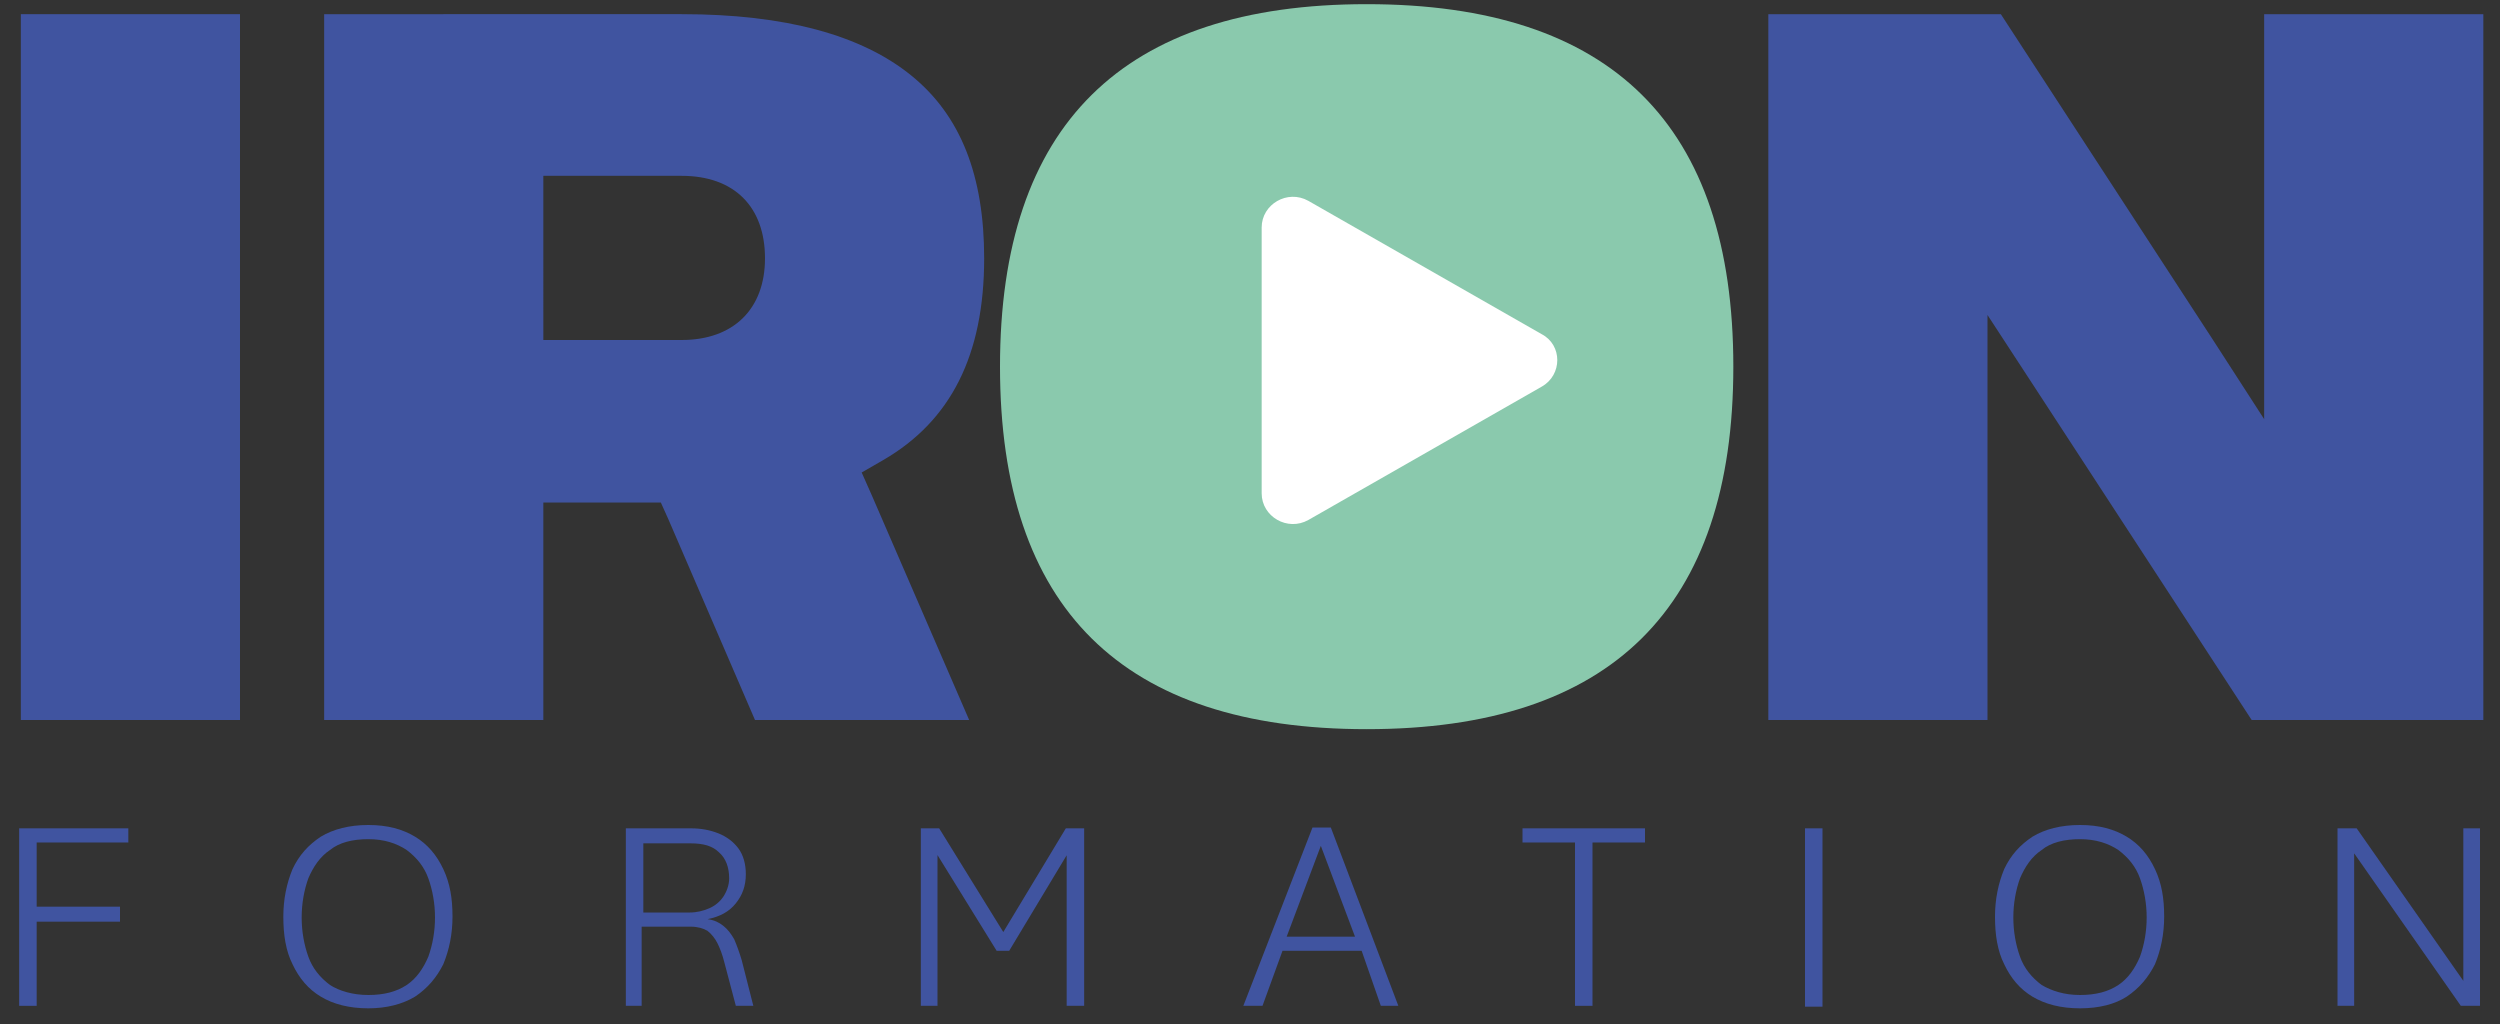 <?xml version="1.0" encoding="utf-8"?>
<!-- Generator: Adobe Illustrator 28.0.0, SVG Export Plug-In . SVG Version: 6.00 Build 0)  -->
<svg version="1.1" id="Calque_1" xmlns="http://www.w3.org/2000/svg" xmlns:xlink="http://www.w3.org/1999/xlink" x="0px" y="0px"
	 viewBox="0 0 300 122.9" style="enable-background:new 0 0 300 122.9;" xml:space="preserve">
<rect x="0" y="0" width="300" height="122.9" fill="#333333" stroke="none"/>
<style type="text/css">
	.st0{fill:#4054A0;}
	.st1{fill:#8AC9AD;}
	.st2{fill:none;}
	.st3{fill:#FFFFFF;}
</style>
<rect x="2.5" y="1.7" class="st0" width="26.3" height="84.7"/>
<path class="st0" d="M81.8,40.8H68.6h-3.4v-3.3V24.4v-3.3h3.4h13.2c6.3,0,10,3.7,10,9.9C91.8,37.1,88,40.8,81.8,40.8 M103.4,56.7
	l2.6-1.5c8.1-4.7,12.1-12.6,12.1-24.2c0-9.9-2.8-17.1-8.7-21.9c-6-4.9-15.2-7.4-27.6-7.4H38.9v84.7h26.3V63.6v-3.3h3.4h8.5h2.2
	l0.9,2l10.4,24.1h25.7l-11.7-27L103.4,56.7z"/>
<polygon class="st0" points="270.2,86.4 298,86.4 298,1.7 271.7,1.7 271.7,38.9 271.7,50.3 265.5,40.7 240.1,1.7 212.2,1.7 
	212.2,86.4 238.5,86.4 238.5,49.1 238.5,37.8 244.7,47.3 "/>
<path class="st1" d="M164,62.7c8.4,0,12.6-6.2,12.6-18.6c0-12.4-4.2-18.6-12.6-18.6c-8.4,0-12.6,6.2-12.6,18.6
	C151.5,56.5,155.7,62.7,164,62.7 M164,0.5c29.4,0,44,14.5,44,43.5s-14.7,43.5-44,43.5S120,73,120,44S134.7,0.5,164,0.5"/>
<path class="st2" d="M79.7,455.7"/>
<polygon class="st1" points="155.6,11.6 138.8,42.7 151.4,73.9 180.8,76 197.6,55.2 197.6,26.1 170.3,9.5 "/>
<g>
	<path class="st3" d="M185,46.4l-28,16c-2.5,1.4-5.6-0.4-5.6-3.2V27.3c0-2.8,3.1-4.6,5.6-3.2l28,16C187.5,41.4,187.5,45,185,46.4"/>
</g>
<polygon class="st0" points="2.3,120.7 2.3,99.4 15.4,99.4 15.4,101.1 4.4,101.1 4.4,108.8 14.4,108.8 14.4,110.6 4.4,110.6 
	4.4,120.7 "/>
<g>
	<path class="st0" d="M44.2,119.4c1.9,0,3.4-0.4,4.6-1.2c1.2-0.8,2-2,2.6-3.4c0.5-1.4,0.8-3,0.8-4.7c0-1.7-0.3-3.3-0.8-4.7
		c-0.5-1.4-1.4-2.5-2.6-3.4c-1.2-0.8-2.7-1.3-4.6-1.3c-1.9,0-3.5,0.4-4.6,1.3c-1.2,0.8-2,2-2.6,3.4c-0.5,1.4-0.8,3-0.8,4.7
		c0,1.7,0.3,3.3,0.8,4.7c0.5,1.4,1.4,2.5,2.6,3.4C40.7,118.9,42.3,119.4,44.2,119.4 M44.2,121c-2.3,0-4.2-0.5-5.7-1.4
		c-1.5-0.9-2.6-2.2-3.4-3.9c-0.8-1.6-1.1-3.5-1.1-5.7c0-2.1,0.4-4,1.1-5.7c0.8-1.7,1.9-2.9,3.4-3.9c1.5-0.9,3.4-1.4,5.7-1.4
		c2.3,0,4.1,0.5,5.6,1.4c1.5,0.9,2.6,2.2,3.4,3.9c0.8,1.7,1.1,3.5,1.1,5.7c0,2.1-0.4,4-1.1,5.7c-0.8,1.6-1.9,2.9-3.4,3.9
		C48.3,120.5,46.4,121,44.2,121"/>
	<path class="st0" d="M77.2,109.5h5.6c0.8,0,1.6-0.2,2.3-0.5c0.7-0.3,1.3-0.8,1.7-1.4c0.4-0.6,0.7-1.4,0.7-2.2
		c0-1.3-0.4-2.4-1.2-3.1c-0.8-0.8-1.9-1.1-3.5-1.1h-5.6V109.5z M75.1,120.7V99.4h7.8c1.2,0,2.3,0.2,3.3,0.6c1,0.4,1.8,1,2.4,1.8
		c0.6,0.8,0.9,1.9,0.9,3.1c0,1.4-0.4,2.5-1.2,3.5c-0.8,1-1.9,1.6-3.4,1.9c0.8,0.1,1.4,0.4,1.9,0.8c0.5,0.4,0.9,0.9,1.3,1.6
		c0.3,0.7,0.6,1.5,0.9,2.5l1.4,5.5h-2.1l-1.4-5.3c-0.2-0.8-0.5-1.6-0.8-2.2c-0.3-0.6-0.7-1.1-1.2-1.5c-0.5-0.3-1.2-0.5-2-0.5h-5.9
		v9.5H75.1z"/>
</g>
<polygon class="st0" points="110.5,120.7 110.5,99.4 112.7,99.4 120.8,112.5 120,112.5 127.9,99.4 130.1,99.4 130.1,120.7 
	128,120.7 128,101.8 128.5,101.8 121.1,114.1 119.6,114.1 112,101.8 112.5,101.8 112.5,120.7 "/>
<path class="st0" d="M154.4,112.4h8.2l-4.1-10.9L154.4,112.4z M149.2,120.7l8.3-21.4h2.2l8.1,21.4h-2.1l-2.3-6.6h-9.5l-2.4,6.6
	H149.2z"/>
<polygon class="st0" points="189,120.7 189,101.1 182.7,101.1 182.7,99.4 197.4,99.4 197.4,101.1 191.1,101.1 191.1,120.7 "/>
<rect x="216.6" y="99.4" class="st0" width="2.1" height="21.4"/>
<g>
	<path class="st0" d="M249.6,119.4c1.9,0,3.4-0.4,4.6-1.2c1.2-0.8,2-2,2.6-3.4c0.5-1.4,0.8-3,0.8-4.7c0-1.7-0.3-3.3-0.8-4.7
		c-0.5-1.4-1.4-2.5-2.6-3.4c-1.2-0.8-2.7-1.3-4.6-1.3c-1.9,0-3.5,0.4-4.6,1.3c-1.2,0.8-2,2-2.6,3.4c-0.5,1.4-0.8,3-0.8,4.7
		c0,1.7,0.3,3.3,0.8,4.7c0.5,1.4,1.4,2.5,2.6,3.4C246.2,118.9,247.7,119.4,249.6,119.4 M249.6,121c-2.3,0-4.2-0.5-5.7-1.4
		c-1.5-0.9-2.6-2.2-3.4-3.9c-0.8-1.6-1.1-3.5-1.1-5.7c0-2.1,0.4-4,1.1-5.7c0.8-1.7,1.9-2.9,3.4-3.9c1.5-0.9,3.4-1.4,5.7-1.4
		c2.3,0,4.1,0.5,5.6,1.4c1.5,0.9,2.6,2.2,3.4,3.9c0.8,1.7,1.1,3.5,1.1,5.7c0,2.1-0.4,4-1.1,5.7c-0.8,1.6-1.9,2.9-3.4,3.9
		C253.8,120.5,251.9,121,249.6,121"/>
</g>
<polygon class="st0" points="280.5,120.7 280.5,99.4 282.8,99.4 295.6,117.7 295.6,99.4 297.6,99.4 297.6,120.7 295.3,120.7 
	282.5,102.4 282.5,120.7 "/>
</svg>
